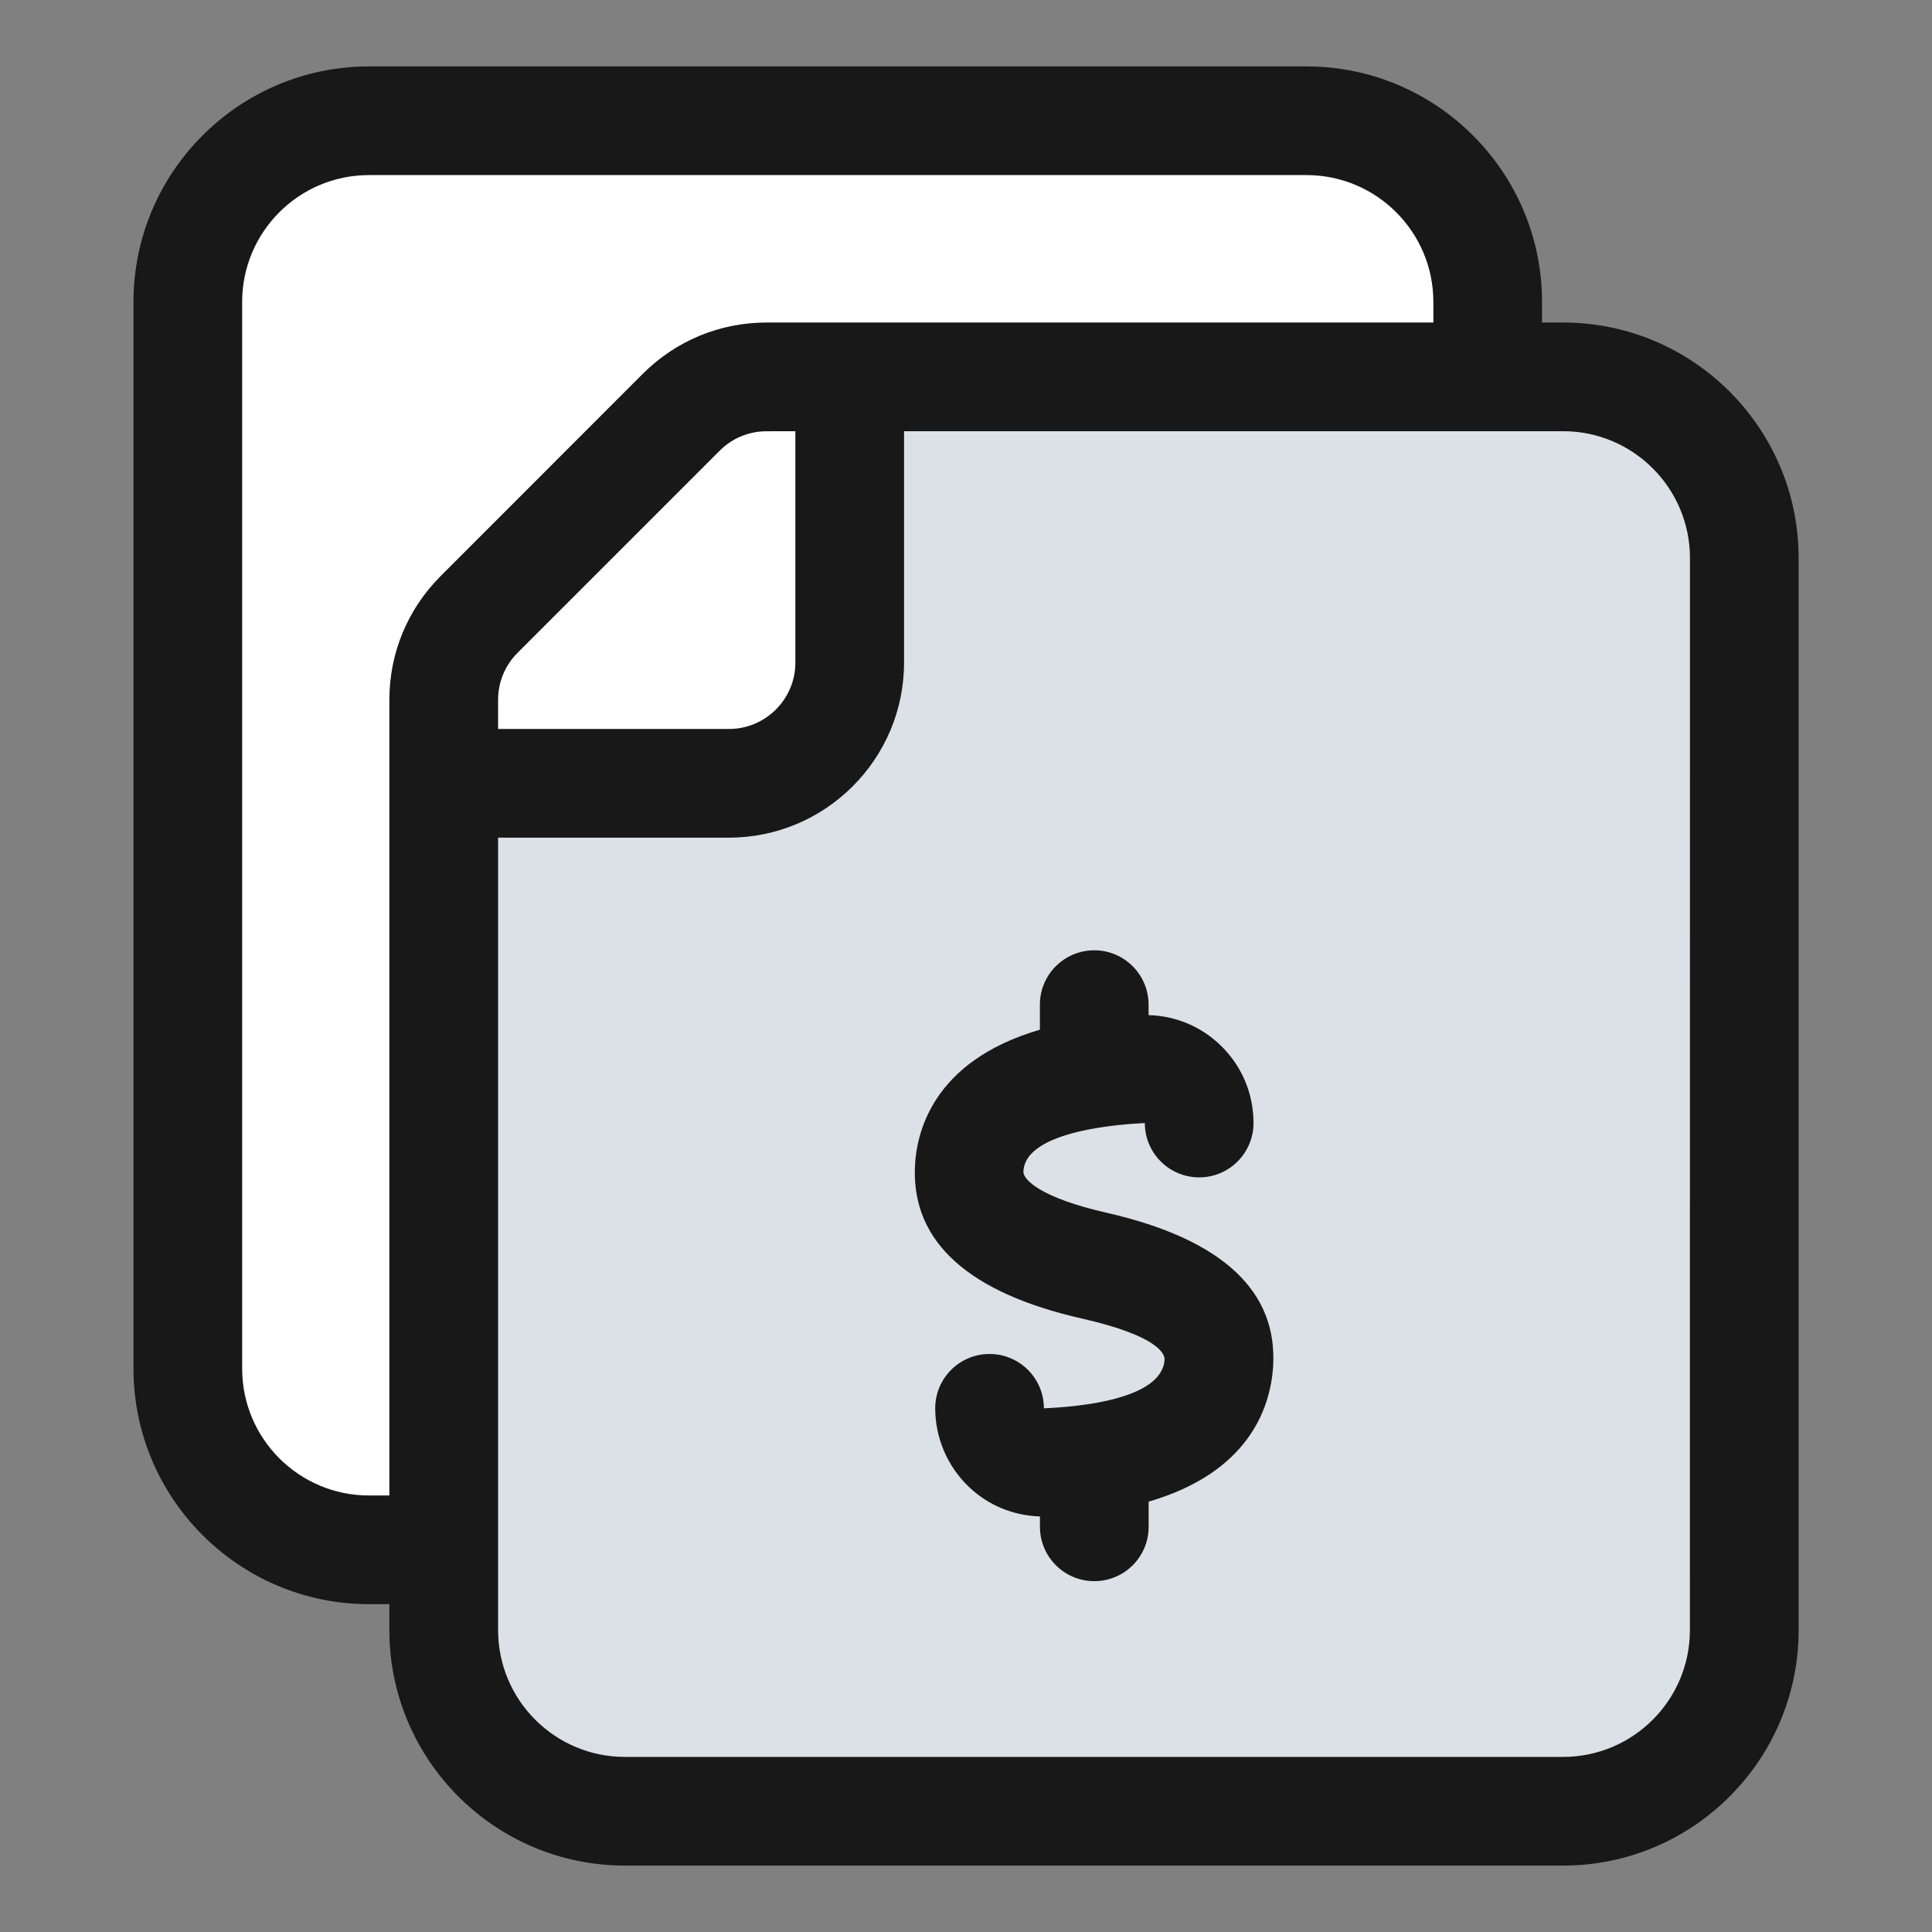 <svg xmlns="http://www.w3.org/2000/svg" width="32" height="32" viewBox="0 0 32 32" fill="none">
  <rect x="0" y="0" width="32" height="32" fill="#808080" stroke="none"/>
  <path d="M25.891 30H10.35C8.693 30 7.35 28.657 7.35 27V11.591C7.35 11.061 7.561 10.552 7.936 10.177L11.284 6.829C11.659 6.454 12.168 6.243 12.698 6.243H25.891C27.548 6.243 28.891 7.586 28.891 9.243V27C28.891 28.657 27.548 30 25.891 30Z" fill="#DBE1E7"/>
  <path d="M24.641 5V6.24H12.701C12.171 6.24 11.661 6.45 11.281 6.83L7.931 10.18C7.561 10.55 7.351 11.06 7.351 11.59V25.67H6.111C4.451 25.67 3.111 24.33 3.111 22.67V5C3.111 3.34 4.451 2 6.111 2H21.641C23.301 2 24.641 3.34 24.641 5Z" fill="white"/>
  <path d="M14.072 6.24V10.97C14.072 12.08 13.182 12.97 12.072 12.97H7.352V11.59C7.352 11.06 7.562 10.55 7.932 10.18L11.282 6.83C11.662 6.45 12.172 6.24 12.702 6.24H14.072Z" fill="white"/>
  <path d="M18.325 20.086C17.231 19.838 16.948 19.535 16.951 19.409C16.97 18.712 18.63 18.618 18.962 18.601C18.962 19.098 19.365 19.501 19.862 19.501C20.359 19.501 20.762 19.098 20.762 18.601C20.762 18.111 20.568 17.653 20.214 17.312C19.895 17.003 19.47 16.824 19.024 16.814V16.64C19.024 16.143 18.621 15.74 18.124 15.74C17.627 15.74 17.224 16.143 17.224 16.64V17.055C15.432 17.578 15.167 18.781 15.153 19.362C15.121 20.583 16.054 21.417 17.927 21.841C19.213 22.134 19.294 22.438 19.289 22.523C19.243 23.181 17.868 23.301 17.29 23.326C17.29 22.829 16.887 22.426 16.39 22.426C15.893 22.426 15.49 22.829 15.49 23.326C15.49 23.811 15.69 24.283 16.04 24.62C16.363 24.932 16.78 25.103 17.225 25.117V25.289C17.225 25.786 17.628 26.189 18.125 26.189C18.622 26.189 19.025 25.786 19.025 25.289V24.872C20.674 24.391 21.038 23.333 21.086 22.645C21.17 21.383 20.241 20.522 18.325 20.086Z" fill="#181818"/>
  <path d="M25.891 5.342H25.541V5C25.541 2.85 23.791 1.1 21.641 1.1H6.111C3.961 1.1 2.211 2.85 2.211 5V22.67C2.211 24.82 3.961 26.57 6.111 26.57H6.449V27C6.449 29.15 8.199 30.9 10.349 30.9H25.891C28.041 30.9 29.791 29.15 29.791 27V9.242C29.791 7.092 28.041 5.342 25.891 5.342ZM6.111 24.77C4.953 24.77 4.011 23.829 4.011 22.67V5C4.011 3.842 4.952 2.9 6.111 2.9H21.641C22.799 2.9 23.741 3.842 23.741 5V5.342H12.698C11.923 5.342 11.194 5.644 10.646 6.192L7.299 9.541C6.751 10.089 6.449 10.817 6.449 11.591V24.77H6.111ZM13.174 7.142V10.974C13.174 11.58 12.681 12.074 12.074 12.074H8.25V11.591C8.25 11.298 8.364 11.021 8.572 10.813L11.92 7.465C12.128 7.257 12.404 7.143 12.698 7.143L13.174 7.142ZM27.99 27C27.99 28.158 27.049 29.1 25.89 29.1H10.35C9.192 29.1 8.25 28.159 8.25 27V13.874H12.074C13.673 13.874 14.974 12.573 14.974 10.974V7.142H25.891C27.049 7.142 27.991 8.084 27.991 9.242L27.99 27Z" fill="#181818"/>
</svg>